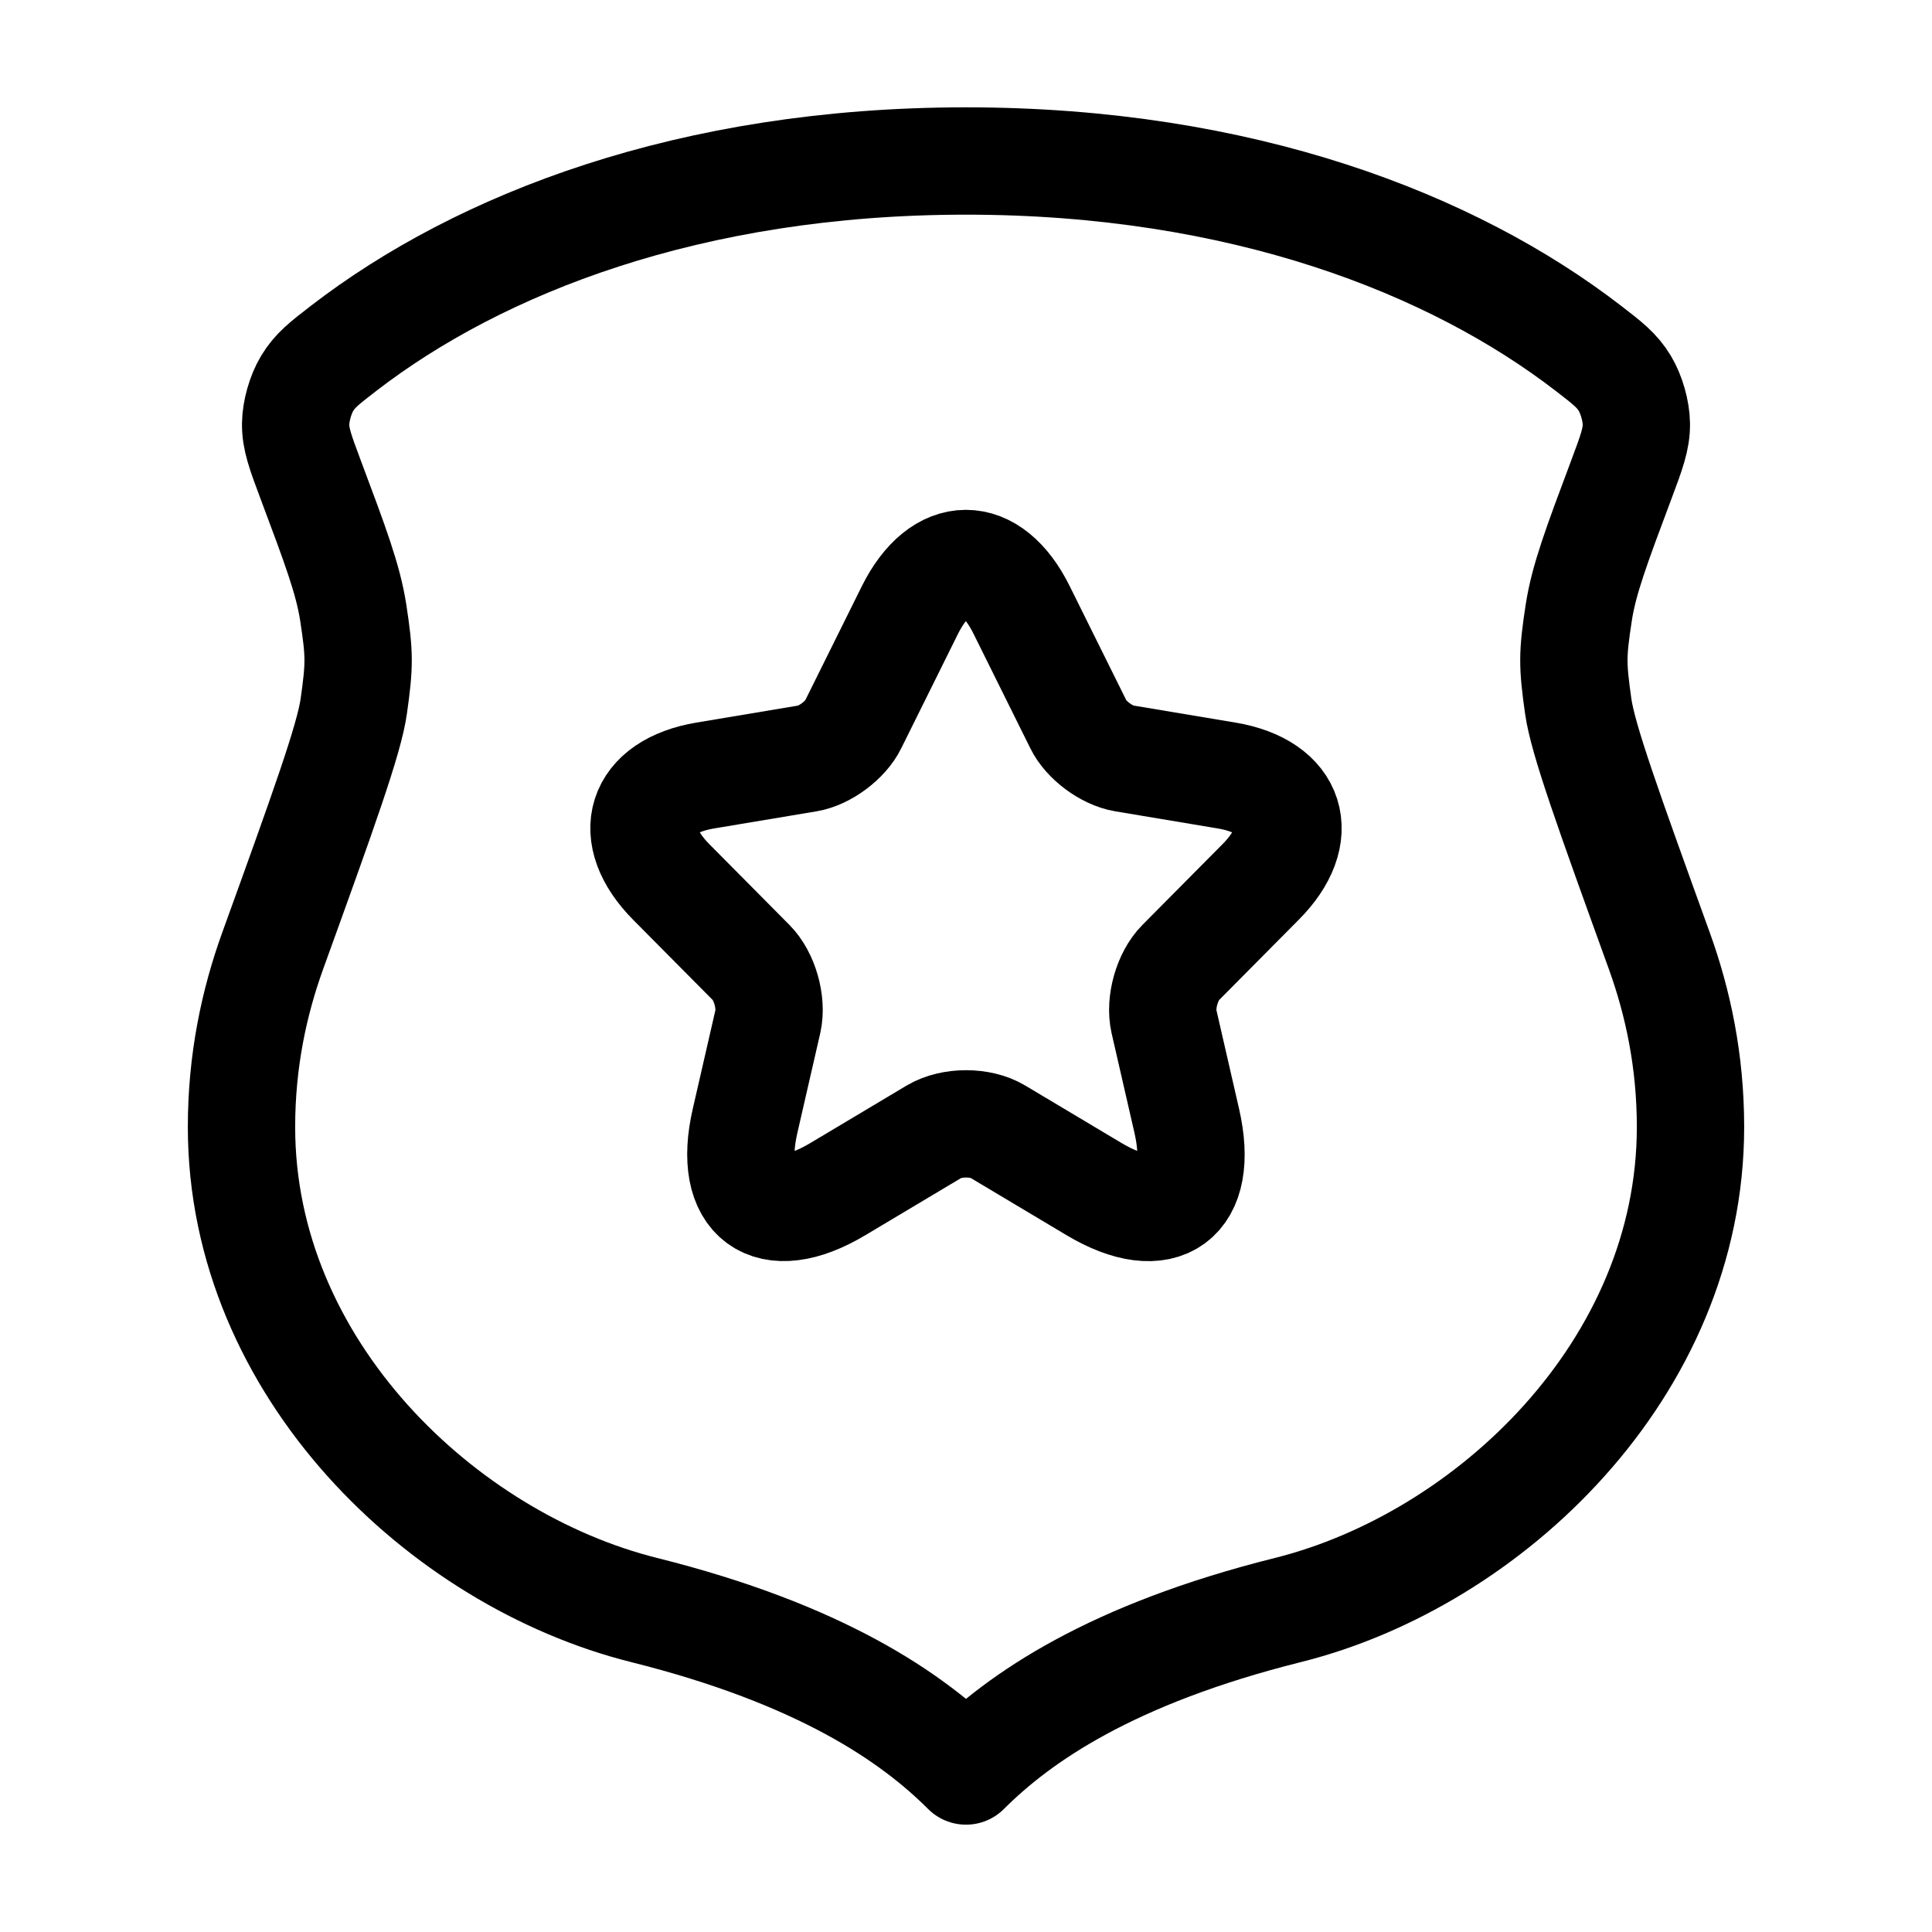<svg xmlns="http://www.w3.org/2000/svg" width="36" height="36" viewBox="0 0 36 36" fill="none"><path d="M6.401 6.492C8.931 4.541 12.86 3 18 3C23.14 3 27.069 4.541 29.599 6.492C29.954 6.766 30.132 6.903 30.277 7.145C30.4 7.349 30.488 7.658 30.491 7.896C30.495 8.179 30.401 8.431 30.212 8.935C29.746 10.178 29.513 10.8 29.418 11.415C29.299 12.192 29.298 12.382 29.408 13.16C29.495 13.777 29.969 15.09 30.918 17.715C31.266 18.678 31.5 19.769 31.5 21C31.5 25.5 27.75 29.062 24 30C20.712 30.822 19 32 18 33C17 32 15.288 30.822 12 30C8.25 29.062 4.5 25.5 4.5 21C4.5 19.769 4.734 18.678 5.082 17.715C6.031 15.09 6.505 13.777 6.592 13.16C6.702 12.382 6.701 12.192 6.582 11.415C6.487 10.8 6.254 10.178 5.788 8.935C5.599 8.431 5.505 8.179 5.509 7.896C5.512 7.658 5.6 7.349 5.723 7.145C5.868 6.903 6.046 6.766 6.401 6.492Z" stroke="black" stroke-width="2" stroke-linecap="round" stroke-linejoin="round"></path><path d="M19.037 11.367L20.093 13.496C20.236 13.792 20.62 14.076 20.944 14.131L22.858 14.451C24.082 14.657 24.37 15.552 23.488 16.436L22 17.936C21.748 18.19 21.61 18.68 21.688 19.03L22.114 20.887C22.45 22.357 21.676 22.926 20.387 22.158L18.593 21.087C18.269 20.893 17.735 20.893 17.405 21.087L15.611 22.158C14.327 22.926 13.547 22.351 13.883 20.887L14.309 19.03C14.387 18.68 14.249 18.19 13.997 17.936L12.509 16.436C11.633 15.552 11.915 14.657 13.139 14.451L15.053 14.131C15.371 14.076 15.755 13.792 15.899 13.496L16.955 11.367C17.531 10.211 18.467 10.211 19.037 11.367Z" stroke="black" stroke-width="2" stroke-linecap="round" stroke-linejoin="round"></path></svg>
